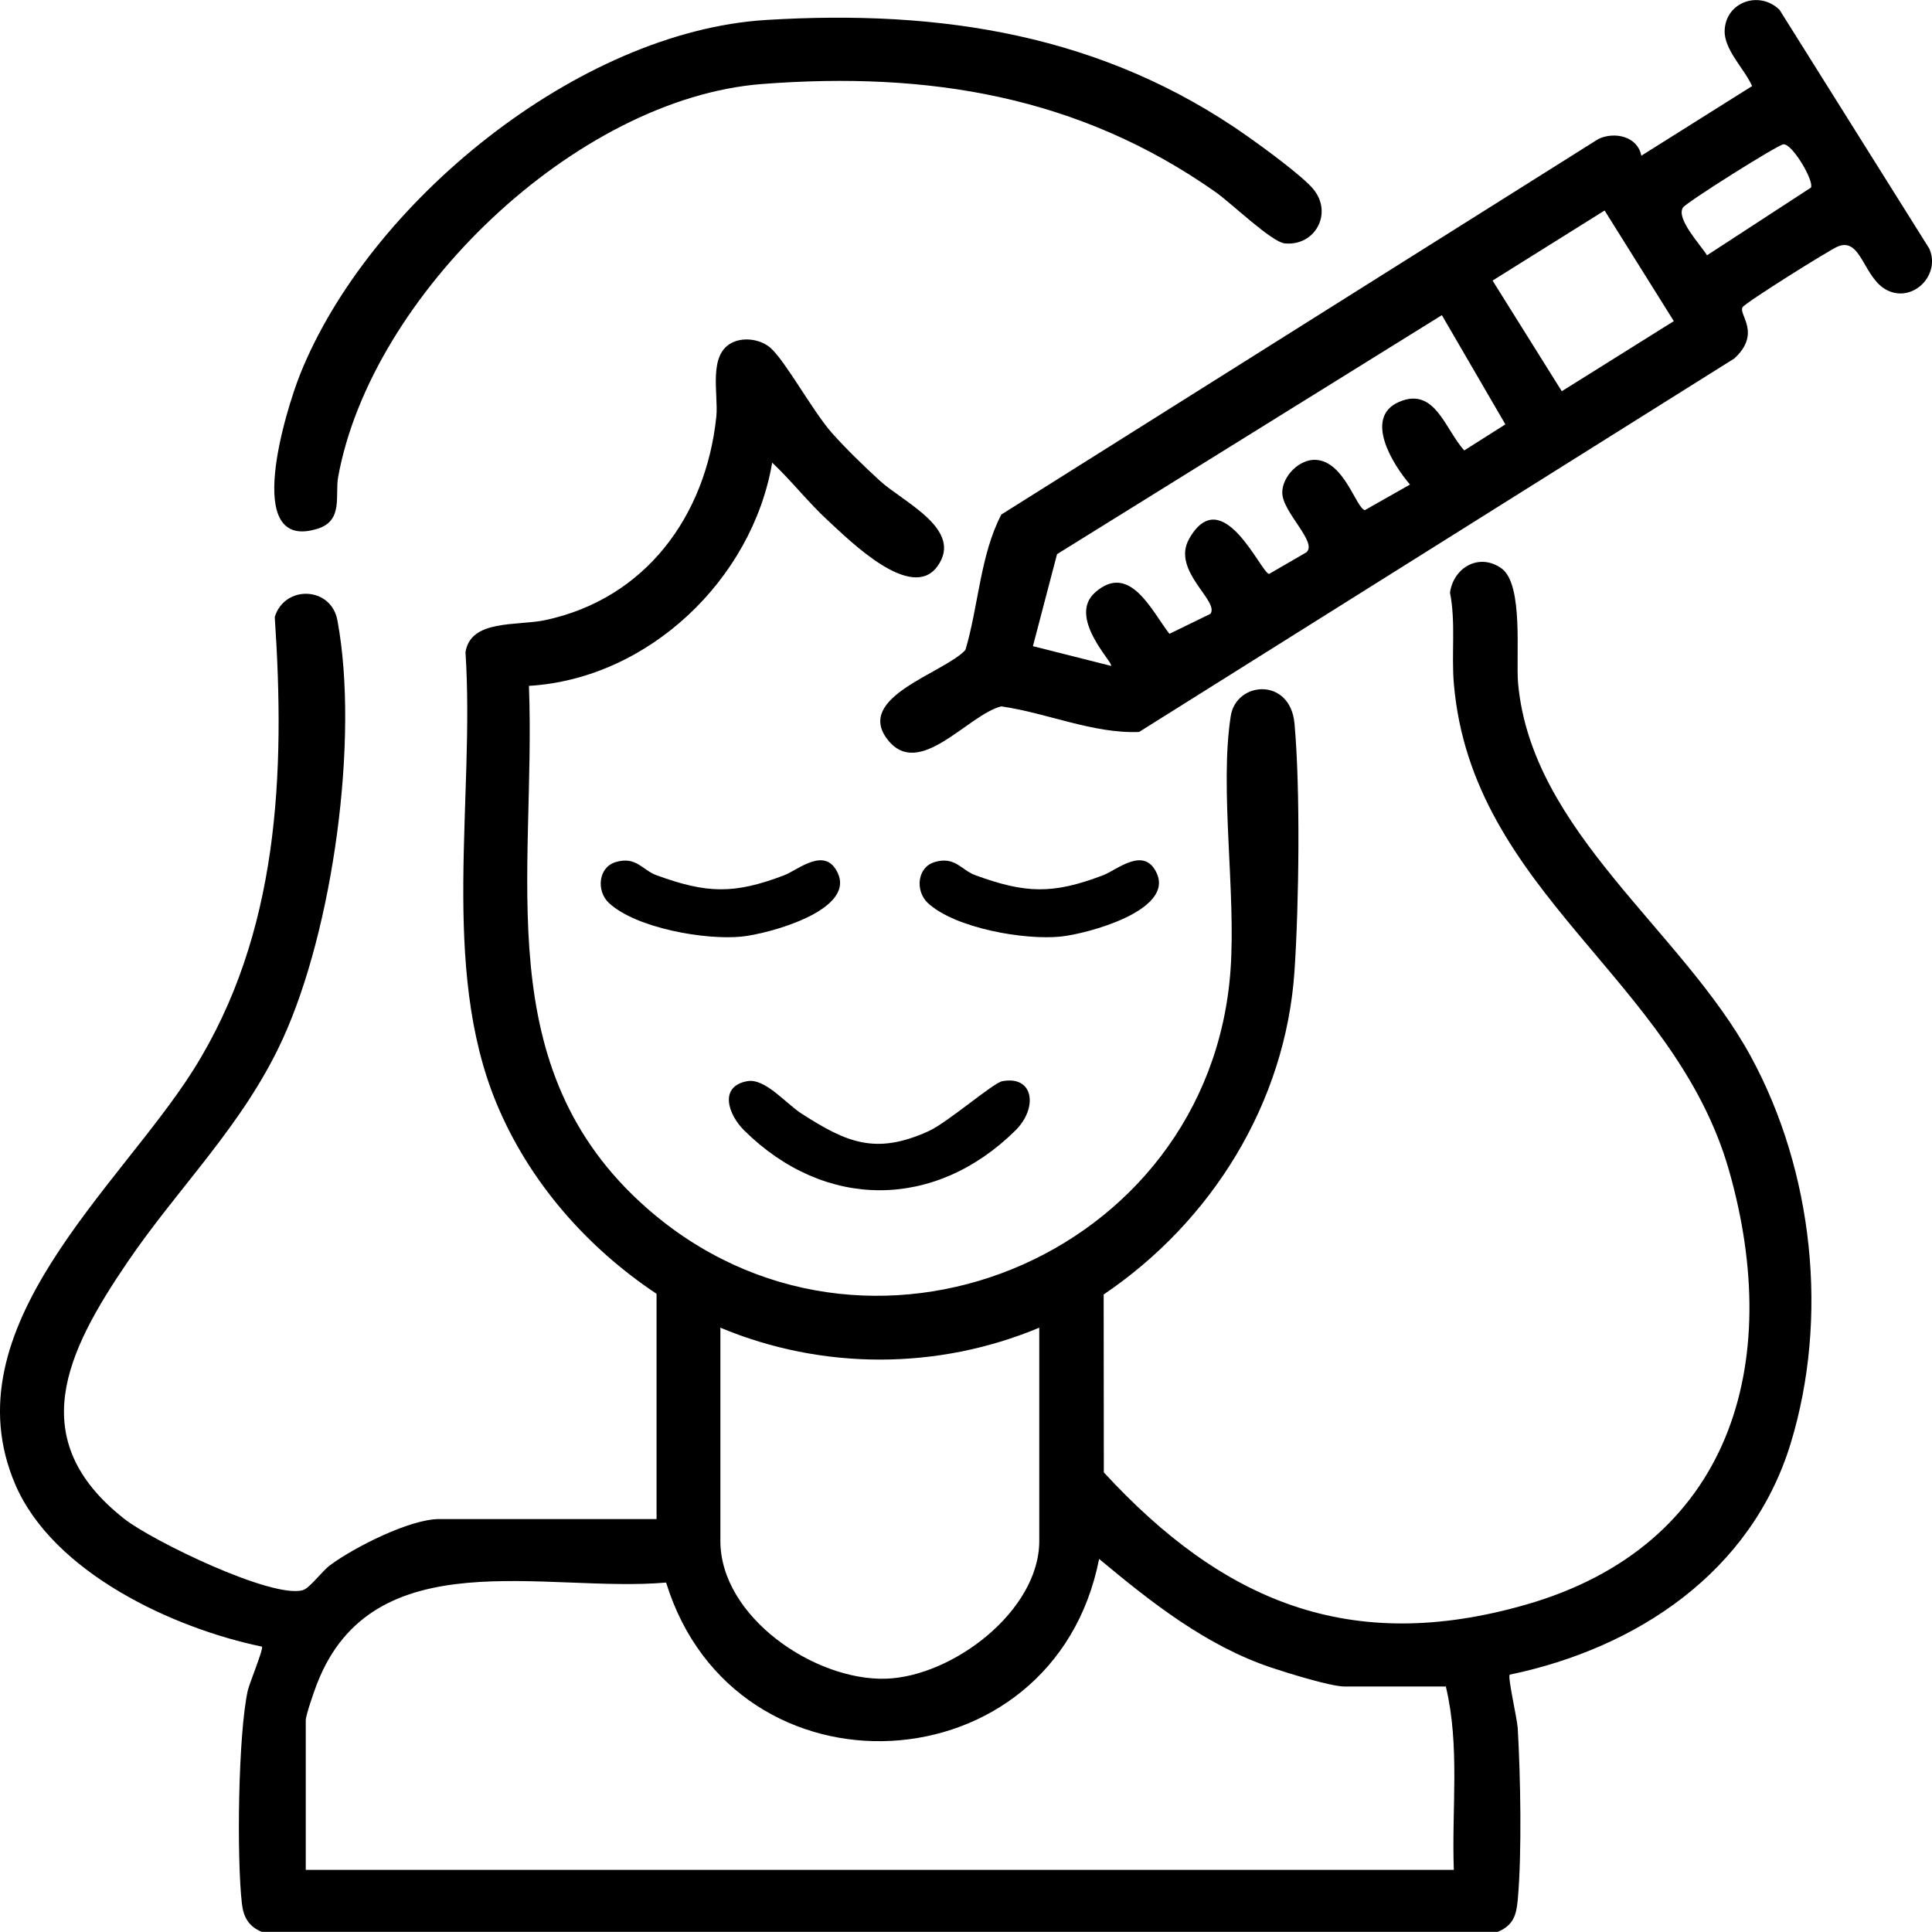 <?xml version="1.0" encoding="UTF-8"?> <svg xmlns="http://www.w3.org/2000/svg" id="Layer_1" data-name="Layer 1" viewBox="0 0 483.71 483.67"><path d="M164.39,323.93c-17.5-11.62-32.01-28.18-40.1-47.73-14.18-34.26-5.34-76.51-7.75-112.9,1.3-8.31,12.85-6.54,19.91-8.03,25.15-5.33,40.3-26.08,42.89-50.92.6-5.71-2.26-15.85,4.26-18.7,3.01-1.31,7.07-.6,9.42,1.55,3.75,3.42,10.51,15.82,15.25,21.18,3.4,3.85,8.17,8.46,11.99,11.96,5.87,5.39,21.09,12.19,14.46,21.42-6.48,9.03-21.82-6.25-27.44-11.44-4.95-4.57-9.07-9.89-13.95-14.49-4.98,29.25-31.01,54.11-60.9,55.89,1.8,47.37-10.42,95.61,29.47,130.72,54.5,47.96,140.85,12.64,146.17-59.37,1.44-19.49-2.78-45.6.07-63.8,1.37-8.75,14.9-9.77,15.96,1.89,1.49,16.41,1.12,45.29,0,61.97-2.23,33.02-20.73,62.69-47.78,80.97l.04,44.54c29.84,32.39,61.66,45.71,105.59,33.14,51.45-14.73,64.78-60.32,50.92-108.8-13.75-48.07-64.38-69.53-68.87-121.76-.65-7.54.51-15.31-.97-22.85.89-6.3,7.34-10.05,12.91-6.05s3.54,22.14,4.14,28.79c3.4,37.18,41.03,61.71,58.28,93.42,15.65,28.78,19.56,65.4,9.97,96.84-9.82,32.2-38.47,51.28-70.35,57.91-.55.63,1.88,11.09,2.01,13.4.69,11.94,1.07,31.32,0,43-.35,3.86-1.13,6.37-4.99,7.99H65.53c-3.21-1.33-4.56-3.6-4.96-7.02-1.33-11.46-.96-42.49,1.48-53.45.38-1.71,4.01-10.48,3.53-10.94-22.23-4.59-52.27-18.53-61.74-40.57-16.84-39.2,26.02-74.36,44.58-103.84,21.46-34.09,23.01-74.16,20.37-113.38,2.49-8.07,14.11-7.68,15.69.85,5.5,29.56-1.13,77.45-13.74,104.91-9.88,21.53-25.97,36.83-38.92,55.9-15.14,22.3-25.99,44.31-.66,64.17,6.93,5.44,36.94,20.04,44.67,17.82,1.71-.49,4.81-4.77,6.8-6.24,6.05-4.48,19.98-11.56,27.36-11.56h54.39v-56.39ZM260.2,332.41c-25.49,10.65-54.36,10.65-79.84,0v53.4c0,18.98,23.58,35.05,41.46,34.48,16.67-.53,38.38-16.96,38.38-34.48v-53.4ZM362,422.24h-25.45c-3.37,0-14.42-3.44-18.24-4.72-16.34-5.48-30.11-16.36-43.13-27.22-11.3,57.64-91.12,61.86-108.41,5.92-30.1,2.65-73.35-10.9-87.4,25.34-.68,1.76-2.82,7.83-2.82,9.16v37.43h287.44c-.57-15.3,1.58-30.93-2-45.91Z"></path><path d="M445.5,2.4l37.51,59.81c2.97,6.54-3.98,13.65-10.46,10.49-6.04-2.95-6.5-13.46-12.44-10.98-2.07.86-23.06,14-23.82,15.19-1.13,1.79,4.83,6.48-2.07,12.84l-149.03,93.51c-11.47.47-23.09-4.78-34.53-6.41-8.44,2.19-20.52,18.38-28.4,8.37-8.42-10.71,14.04-16.63,19.45-22.49,3.28-11,3.71-23.84,9-33.91l149.49-94.03c4.09-1.93,9.84-.61,10.73,4.2l27.74-17.44c-1.93-4.36-7.07-9.1-6.87-13.96.29-7.1,8.64-10.03,13.7-5.17ZM446.51,36.13c-1.48.15-24.37,14.58-25.16,15.84-1.77,2.81,4.44,9.36,6.03,11.95l26.02-16.95c.85-1.63-4.68-11.06-6.89-10.84ZM401.74,52.7l-28.05,17.55,17.33,27.7,28.05-17.55-17.33-27.7ZM360.99,78.91l-96.34,59.83-6.04,23.04,19.56,4.94c.79-.64-11.08-12.16-3.96-18.42,8.68-7.64,14.21,4.82,18.58,10.39l10.27-5.01c2.31-3.22-9.86-10.82-5.33-18.79,8.24-14.49,17.92,8.45,20,8.81l9.36-5.42c2.86-2.53-6.05-10.01-6.05-14.96,0-4.1,4.32-8.42,8.39-8.19,7.15.4,10,11.92,12.28,12.6l11.31-6.41c-4.2-4.88-11.74-16.8-2.73-20.7s11.54,6.99,16.32,12.15l10.29-6.52-15.9-27.34Z"></path><path d="M328.75,47.28c5.06,5.99.59,14.39-7.07,13.66-3.31-.32-13.45-10.12-17.25-12.79-34.28-24.15-71.99-30.3-113.58-27.12-46.64,3.57-97.95,52.92-106.19,98.41-.82,4.54,1.33,10.88-5.06,12.91-19.36,6.17-7.78-30.29-4.53-38.46C92.22,50.8,144.72,7.89,191.79,5c43.8-2.69,84.43,3.62,120.63,29.18,3.93,2.77,13.57,9.82,16.34,13.1Z"></path><path d="M187.09,270.69c4.43-.81,9.66,5.57,13.5,8.06,11.44,7.39,18.68,10.44,31.87,4.47,4.8-2.17,16.19-12.11,18.5-12.53,7.96-1.46,8.91,6.77,3.27,12.34-20.18,19.94-47.71,19.98-67.9,0-4.02-3.97-6.42-11.03.76-12.34Z"></path><path d="M154.13,215.84c5.2-1.53,6.65,1.99,10.26,3.3,12.57,4.57,19.33,4.8,31.94,0,3.46-1.31,10.32-7.46,13.46-.47,4.21,9.35-17.47,15.14-24.07,15.82-9.05.93-26.44-2.08-33.26-8.41-3.18-2.95-2.71-8.94,1.67-10.23Z"></path><path d="M233.97,215.84c5.2-1.53,6.65,1.99,10.26,3.3,12.57,4.57,19.33,4.8,31.94,0,3.46-1.31,10.32-7.46,13.46-.47,4.21,9.35-17.47,15.14-24.07,15.82-9.05.93-26.44-2.08-33.26-8.41-3.18-2.95-2.71-8.94,1.67-10.23Z"></path></svg> 